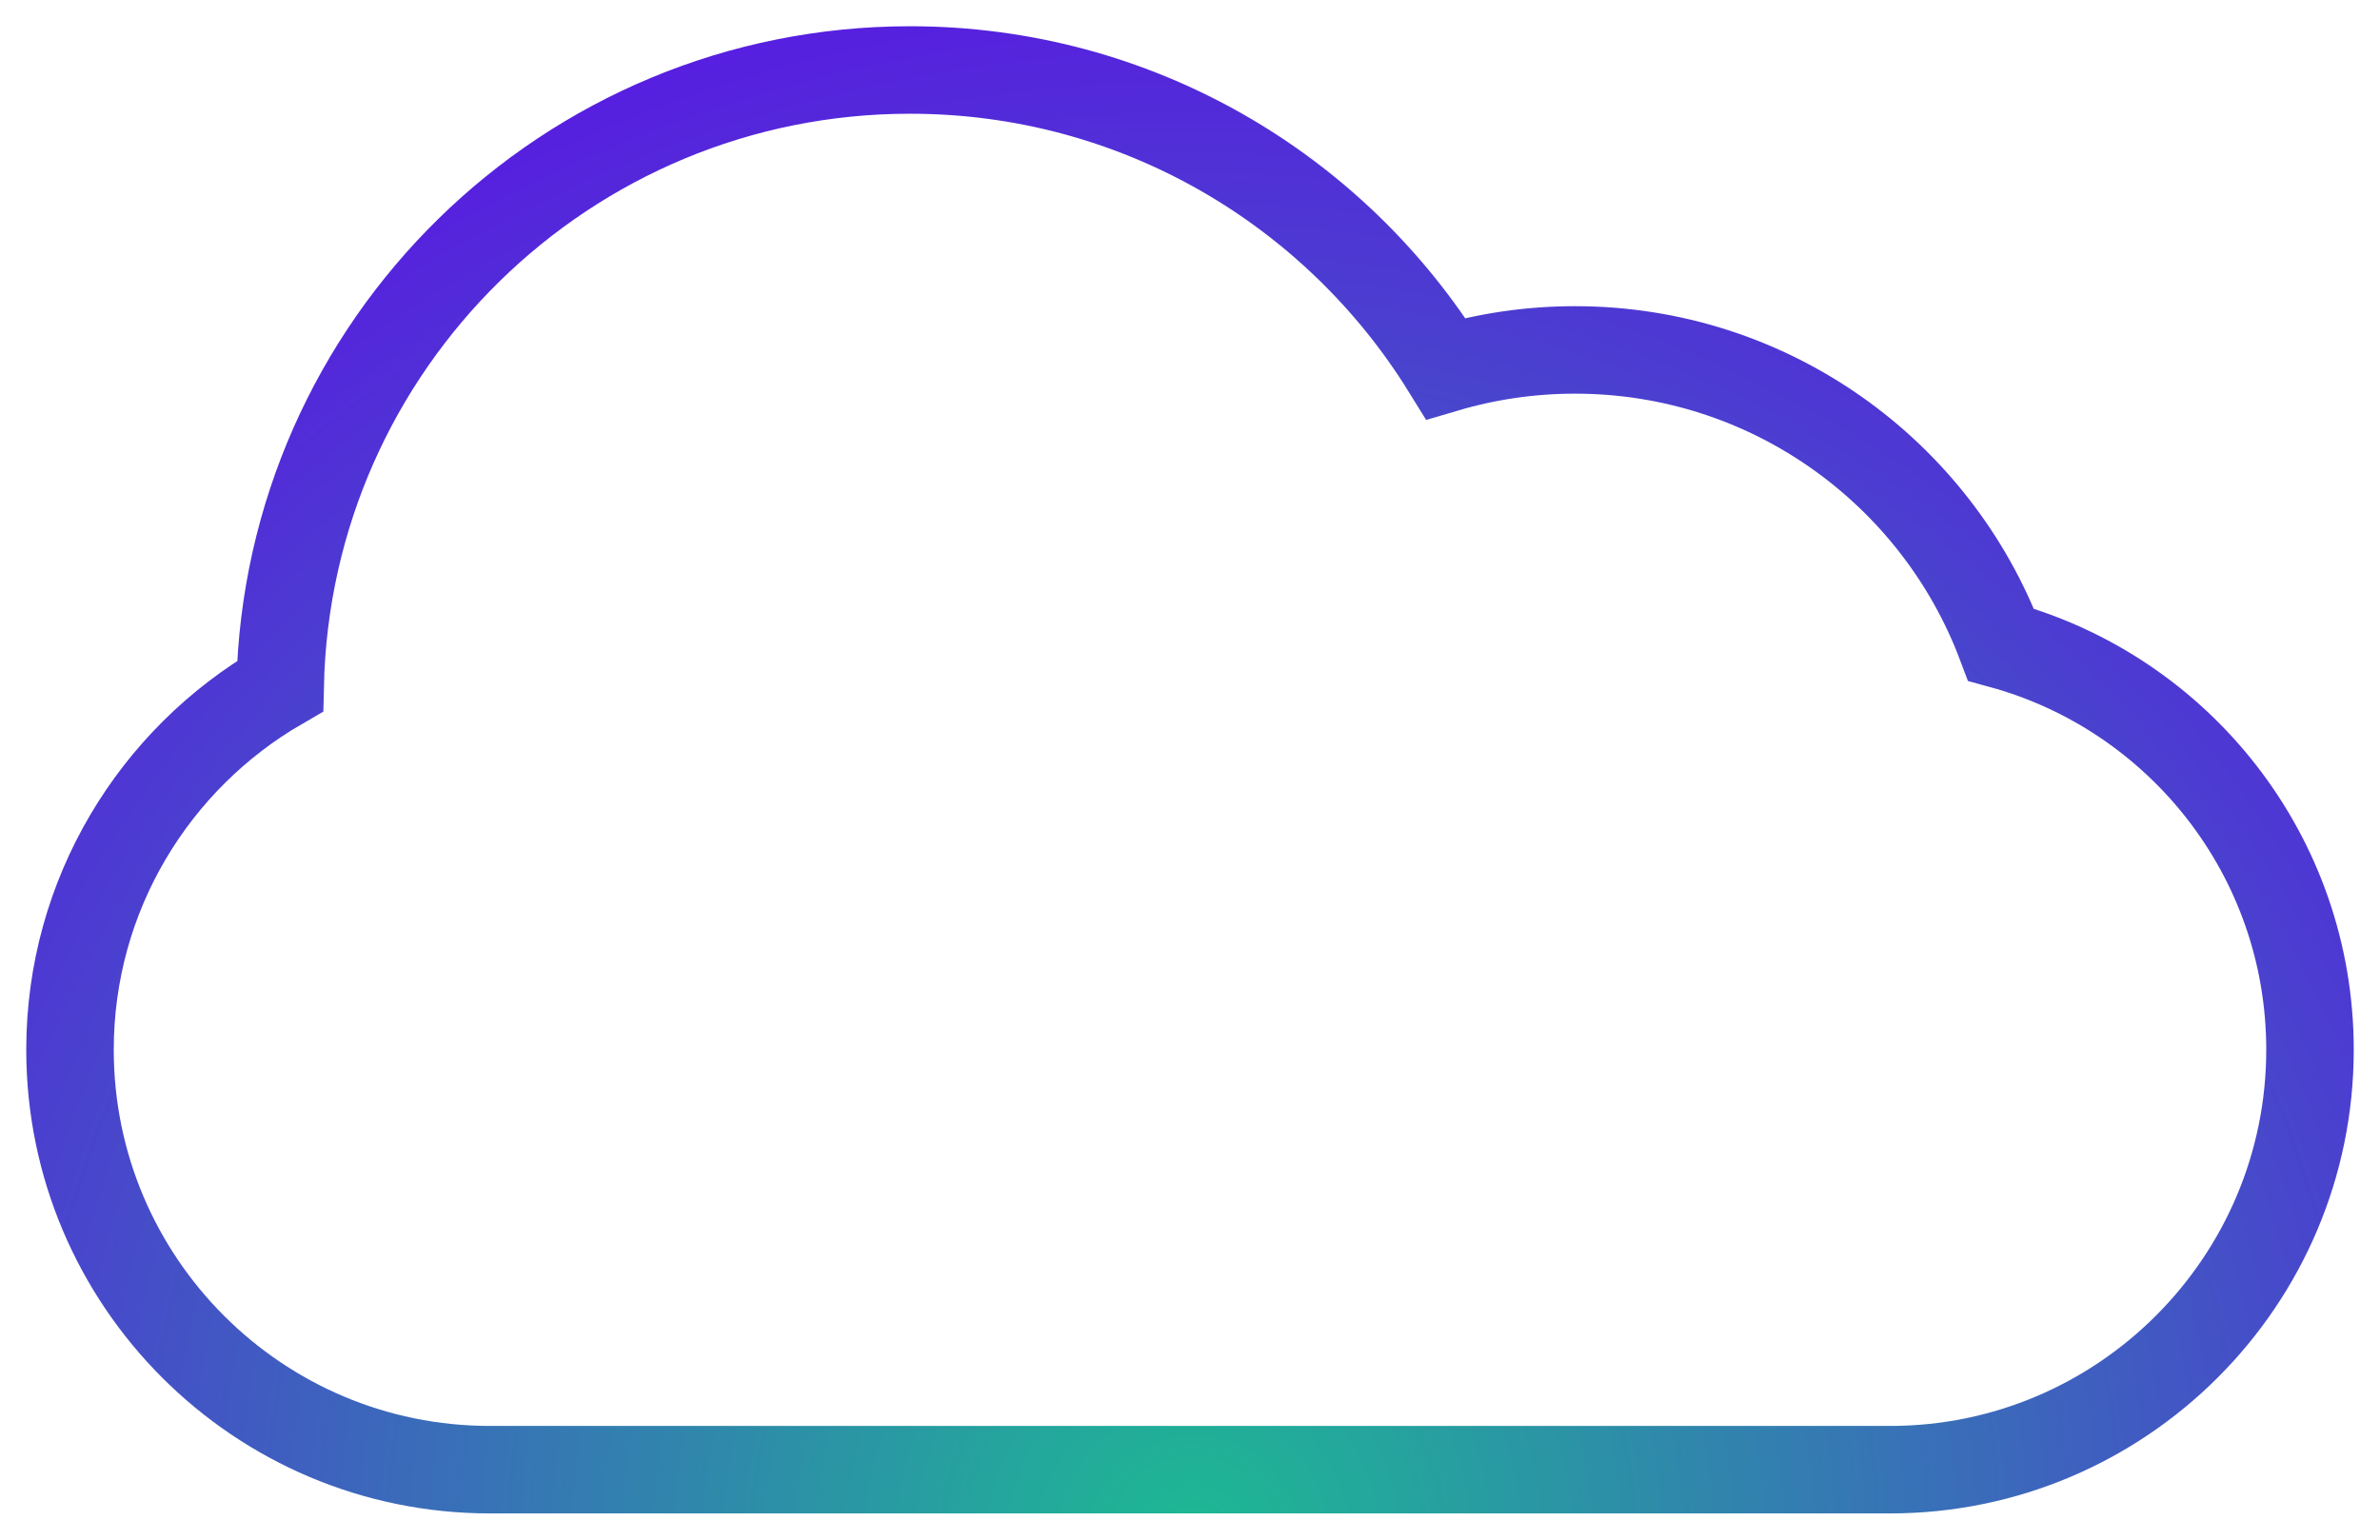 <?xml version="1.0" encoding="UTF-8"?>
<svg width="68px" height="44px" viewBox="0 0 68 44" version="1.1" xmlns="http://www.w3.org/2000/svg" xmlns:xlink="http://www.w3.org/1999/xlink">
    <title>noun_Cloud_306069</title>
    <defs>
        <radialGradient cx="50%" cy="104.688%" fx="50%" fy="104.688%" r="131.755%" gradientTransform="translate(0.5,1.047),scale(0.625,1),rotate(-127.386),translate(-0.5,-1.047)" id="radialGradient-1">
            <stop stop-color="#1DB993" offset="0%"></stop>
            <stop stop-color="#6201EE" offset="100%"></stop>
        </radialGradient>
    </defs>
    <g id="Page-1" stroke="none" stroke-width="1" fill="none" fill-rule="evenodd">
        <g id="cloud_icon-full_color" transform="translate(-41, -53)" fill-rule="nonzero" stroke="url(#radialGradient-1)" stroke-width="2.5">
            <g id="noun_Cloud_306069" transform="translate(43, 55)">
                <path d="M55.172,16.424 C53.32,11.502 48.568,8 43,8 C41.718,8 40.48,8.186 39.308,8.532 C36.136,3.41 30.466,0 24,0 C14.19,0 6.214,7.848 6.004,17.606 C2.416,19.684 0,23.566 0,28 C0,34.624 5.374,40 12,40 L52,40 C58.624,40 64,34.614 64,28 C64,22.468 60.26,17.814 55.172,16.424 Z" id="Shape"></path>
            </g>
        </g>
    </g>
</svg>
